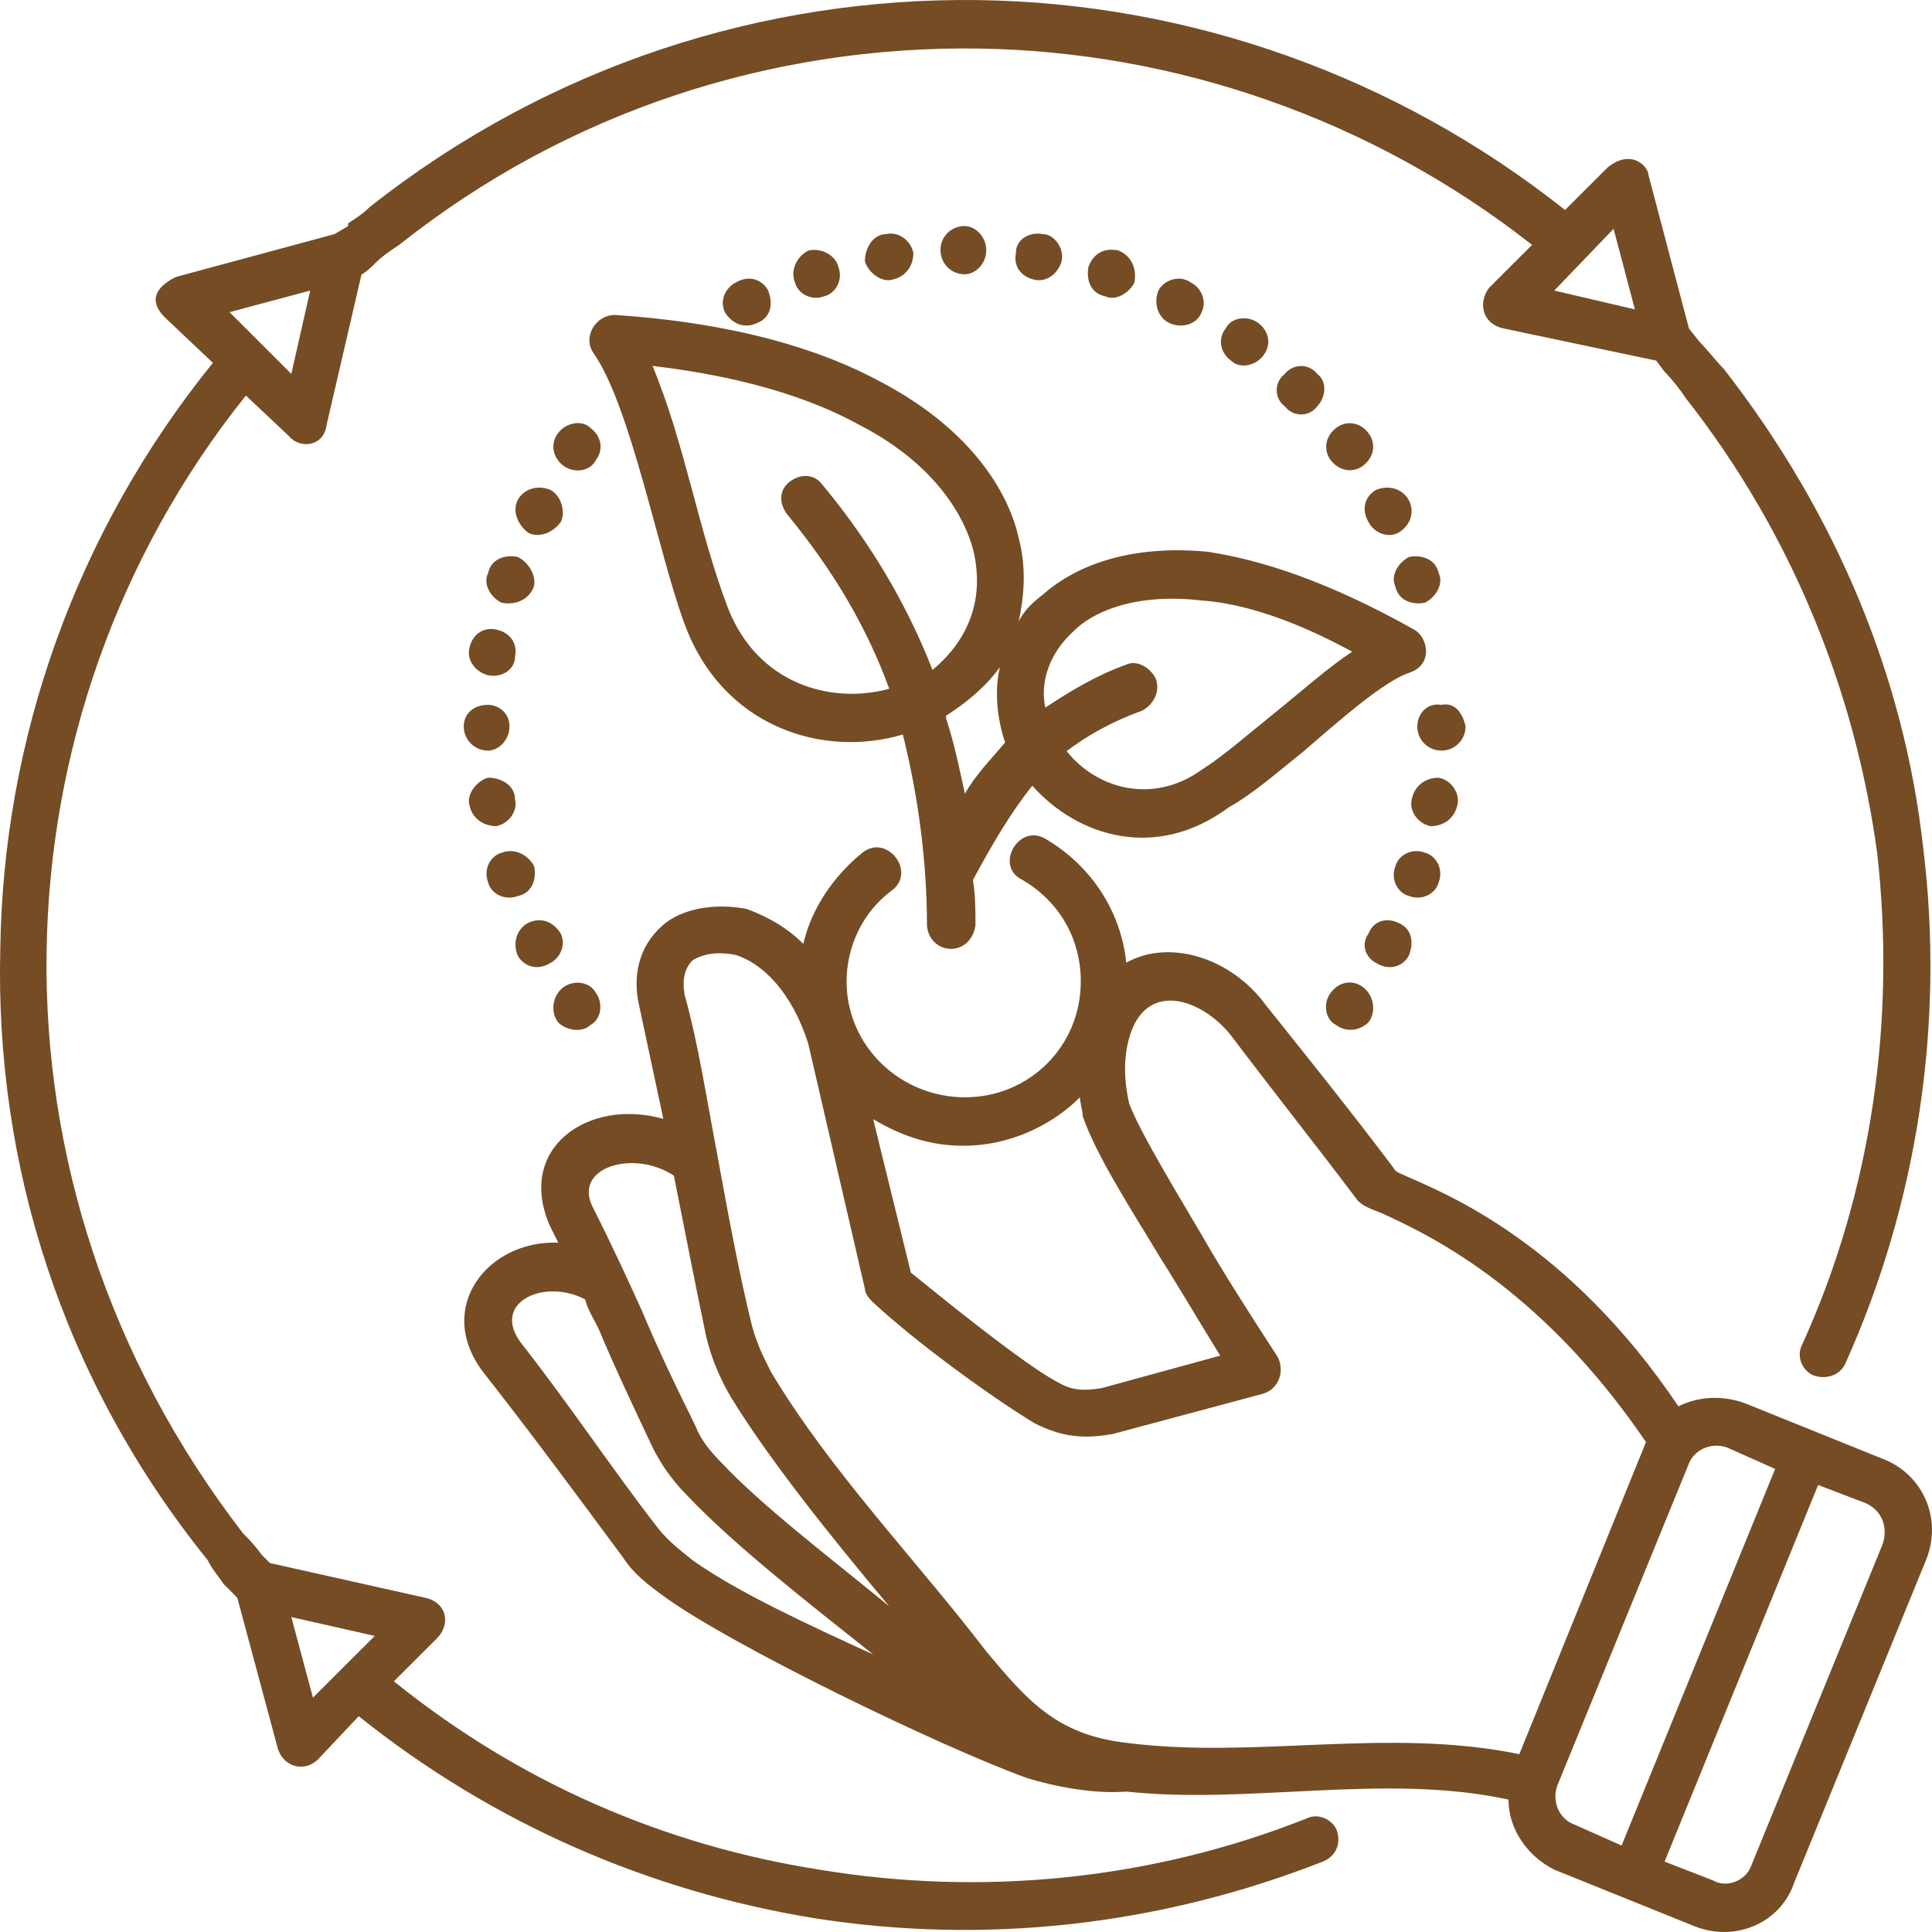 <svg width="48" height="48" viewBox="0 0 48 48" fill="none" xmlns="http://www.w3.org/2000/svg">
<path d="M42.093 47.854L38.615 46.451C37.947 46.114 37.478 45.446 37.478 44.71C34.4 44.043 31.053 44.841 27.981 44.511C27.176 44.579 26.177 44.38 25.509 44.173C23.298 43.368 18.216 40.898 16.542 39.694C16.074 39.357 15.737 39.096 15.475 38.69C14.339 37.156 13.202 35.614 11.997 34.08C10.792 32.477 12.128 30.805 13.87 30.874L13.671 30.475C12.803 28.535 14.607 27.269 16.48 27.798C16.281 26.863 16.081 25.927 15.881 24.991C15.681 24.124 15.95 23.388 16.549 22.92C17.087 22.521 17.885 22.452 18.553 22.583C19.09 22.783 19.559 23.051 19.958 23.45C20.158 22.583 20.695 21.778 21.432 21.18C22.031 20.712 22.768 21.647 22.169 22.115C21.432 22.652 21.033 23.519 21.033 24.386C21.033 25.989 22.369 27.262 23.973 27.262C25.578 27.262 26.852 25.989 26.852 24.386C26.852 23.319 26.315 22.384 25.378 21.847C24.71 21.51 25.309 20.443 25.977 20.842C27.114 21.51 27.851 22.645 27.981 23.918C29.049 23.319 30.591 23.787 31.459 24.984C32.527 26.319 33.601 27.661 34.606 28.995C34.675 29.126 34.737 29.126 34.875 29.195C35.943 29.663 38.959 30.867 41.7 34.94C42.237 34.672 42.836 34.672 43.373 34.871L46.851 36.275C47.788 36.674 48.256 37.747 47.857 38.745L44.579 46.767C44.234 47.792 43.098 48.26 42.093 47.854ZM24.235 22.996C24.104 23.801 23.099 23.732 23.03 22.996C23.03 21.462 22.83 19.852 22.431 18.248C20.427 18.847 17.947 18.049 17.011 15.51C16.343 13.707 15.675 10.095 14.738 8.761C14.47 8.362 14.807 7.825 15.275 7.825C18.285 8.024 20.427 8.692 21.9 9.497C24.311 10.77 25.11 12.435 25.309 13.37C25.509 14.107 25.44 14.843 25.309 15.441C25.44 15.173 25.647 14.973 25.909 14.774C26.508 14.237 27.782 13.501 29.992 13.707C31.328 13.907 33.002 14.444 35.144 15.648C35.481 15.847 35.612 16.515 35.013 16.714C34.414 16.914 33.408 17.781 32.403 18.654C31.735 19.191 31.129 19.721 30.529 20.058C28.725 21.393 26.783 20.794 25.647 19.521C25.11 20.189 24.641 20.994 24.173 21.861C24.235 22.26 24.235 22.659 24.235 22.996ZM24.972 18.448C24.772 17.849 24.703 17.175 24.841 16.577C24.504 17.044 24.035 17.444 23.505 17.781V17.849C23.705 18.448 23.842 19.122 23.973 19.721C24.235 19.253 24.634 18.847 24.972 18.448ZM25.971 17.581C26.57 17.182 27.244 16.776 27.974 16.515C28.243 16.384 28.574 16.584 28.711 16.852C28.842 17.189 28.643 17.519 28.374 17.657C27.637 17.925 27.038 18.255 26.501 18.661C27.238 19.597 28.643 19.996 29.848 19.129C30.385 18.792 30.984 18.262 31.652 17.726C32.32 17.189 32.988 16.59 33.594 16.191C32.12 15.386 30.853 14.987 29.848 14.918C28.105 14.719 27.107 15.256 26.701 15.655C26.039 16.246 25.84 16.976 25.971 17.581ZM22.093 17.113C21.556 15.641 20.757 14.237 19.552 12.772C19.352 12.504 19.352 12.173 19.621 11.967C19.889 11.767 20.22 11.767 20.427 12.036C21.701 13.57 22.568 15.111 23.168 16.645C23.973 15.978 24.504 14.973 24.173 13.639C23.973 12.902 23.305 11.568 21.363 10.563C20.158 9.896 18.485 9.359 16.212 9.091C17.018 11.031 17.348 13.171 18.085 15.104C18.815 16.976 20.619 17.512 22.093 17.113ZM23.966 5.616C24.235 5.616 24.504 5.885 24.504 6.215C24.504 6.552 24.235 6.814 23.966 6.814C23.629 6.814 23.367 6.545 23.367 6.215C23.36 5.885 23.629 5.616 23.966 5.616ZM25.909 5.816C26.177 5.816 26.446 6.153 26.377 6.483C26.308 6.752 26.039 7.02 25.709 6.951C25.371 6.882 25.172 6.614 25.241 6.284C25.234 5.953 25.571 5.754 25.909 5.816ZM27.782 6.222C28.119 6.353 28.25 6.69 28.181 7.027C28.043 7.288 27.713 7.488 27.444 7.357C27.107 7.288 26.976 6.958 27.045 6.621C27.176 6.284 27.444 6.153 27.782 6.222ZM29.586 7.02C29.855 7.151 29.985 7.488 29.855 7.756C29.724 8.093 29.317 8.155 29.049 8.024C28.78 7.894 28.649 7.557 28.78 7.219C28.918 6.951 29.317 6.82 29.586 7.02ZM31.26 8.024C31.528 8.224 31.597 8.561 31.39 8.829C31.191 9.098 30.791 9.167 30.585 8.96C30.316 8.761 30.247 8.423 30.454 8.155C30.591 7.887 30.991 7.825 31.26 8.024ZM32.726 9.29C32.995 9.49 32.926 9.889 32.726 10.095C32.527 10.364 32.127 10.364 31.921 10.095C31.652 9.896 31.652 9.497 31.921 9.29C32.127 9.029 32.527 9.029 32.726 9.29ZM34.001 10.763C34.2 11.031 34.131 11.361 33.87 11.568C33.601 11.767 33.27 11.698 33.064 11.437C32.864 11.169 32.933 10.838 33.195 10.632C33.463 10.432 33.801 10.495 34.001 10.763ZM35.006 12.435C35.137 12.703 35.075 13.033 34.737 13.24C34.469 13.37 34.138 13.24 34.001 12.971C33.801 12.634 33.932 12.304 34.2 12.166C34.538 12.036 34.868 12.166 35.006 12.435ZM35.743 14.237C35.874 14.506 35.674 14.836 35.405 14.973C35.068 15.042 34.737 14.905 34.669 14.575C34.538 14.306 34.737 13.976 35.006 13.838C35.337 13.77 35.674 13.907 35.743 14.237ZM36.411 18.049C36.411 18.386 36.142 18.648 35.812 18.648C35.474 18.648 35.213 18.379 35.213 18.049C35.213 17.712 35.481 17.45 35.812 17.512C36.142 17.444 36.342 17.712 36.411 18.049ZM36.211 19.989C36.142 20.326 35.874 20.526 35.543 20.526C35.206 20.457 35.006 20.127 35.075 19.858C35.144 19.521 35.412 19.322 35.743 19.322C36.073 19.384 36.273 19.721 36.211 19.989ZM35.743 21.923C35.674 22.191 35.343 22.39 35.006 22.26C34.737 22.191 34.538 21.861 34.669 21.523C34.737 21.255 35.068 21.056 35.405 21.186C35.674 21.255 35.874 21.592 35.743 21.923ZM35.006 23.732C34.875 24 34.538 24.131 34.2 23.932C33.932 23.801 33.801 23.464 34.001 23.195C34.131 22.858 34.469 22.796 34.737 22.927C35.068 23.058 35.137 23.395 35.006 23.732ZM34.001 25.397C33.801 25.597 33.463 25.665 33.195 25.466C32.926 25.335 32.857 24.929 33.064 24.661C33.264 24.393 33.601 24.324 33.87 24.53C34.131 24.73 34.2 25.136 34.001 25.397ZM13.863 25.397C13.664 25.129 13.733 24.73 13.994 24.53C14.263 24.331 14.662 24.399 14.8 24.661C15 24.929 14.931 25.328 14.669 25.466C14.47 25.665 14.063 25.604 13.863 25.397ZM12.858 23.732C12.727 23.395 12.858 23.065 13.127 22.927C13.395 22.796 13.726 22.858 13.932 23.195C14.063 23.464 13.932 23.794 13.664 23.932C13.326 24.131 12.996 23.994 12.858 23.732ZM12.128 21.923C11.997 21.585 12.197 21.255 12.465 21.186C12.803 21.056 13.133 21.255 13.271 21.523C13.34 21.861 13.202 22.191 12.872 22.26C12.527 22.39 12.19 22.191 12.128 21.923ZM11.66 19.989C11.591 19.721 11.859 19.391 12.128 19.322C12.465 19.322 12.796 19.521 12.796 19.858C12.865 20.127 12.665 20.457 12.328 20.526C11.99 20.519 11.722 20.32 11.66 19.989ZM11.522 18.049C11.522 17.712 11.79 17.512 12.121 17.512C12.39 17.512 12.658 17.712 12.658 18.049C12.658 18.386 12.39 18.648 12.121 18.648C11.79 18.648 11.522 18.379 11.522 18.049ZM11.66 16.109C11.729 15.772 11.997 15.572 12.328 15.641C12.665 15.71 12.865 15.978 12.796 16.308C12.796 16.645 12.459 16.845 12.128 16.776C11.859 16.714 11.591 16.446 11.66 16.109ZM12.128 14.237C12.197 13.9 12.527 13.77 12.865 13.838C13.133 13.969 13.333 14.306 13.264 14.575C13.133 14.912 12.796 15.042 12.459 14.973C12.19 14.843 11.99 14.506 12.128 14.237ZM12.858 12.435C12.989 12.166 13.326 12.036 13.664 12.166C13.932 12.297 14.063 12.703 13.932 12.971C13.733 13.24 13.395 13.37 13.127 13.24C12.858 13.033 12.727 12.703 12.858 12.435ZM13.863 10.763C14.063 10.495 14.463 10.426 14.669 10.632C14.938 10.832 15.007 11.169 14.8 11.437C14.669 11.705 14.263 11.774 13.994 11.568C13.733 11.368 13.664 11.031 13.863 10.763ZM18.278 7.02C18.615 6.82 18.946 6.951 19.084 7.219C19.215 7.557 19.152 7.887 18.815 8.024C18.547 8.155 18.216 8.093 18.009 7.756C17.878 7.488 18.009 7.158 18.278 7.02ZM20.089 6.222C20.427 6.153 20.757 6.353 20.826 6.621C20.957 6.958 20.757 7.288 20.489 7.357C20.151 7.488 19.82 7.288 19.752 7.02C19.621 6.69 19.82 6.353 20.089 6.222ZM22.024 5.816C22.293 5.747 22.623 5.947 22.692 6.284C22.692 6.621 22.493 6.882 22.155 6.951C21.887 7.02 21.556 6.752 21.487 6.483C21.494 6.153 21.694 5.816 22.024 5.816ZM10.854 40.706L9.786 41.772C12.934 44.311 16.542 45.852 20.358 46.451C24.373 47.118 28.587 46.719 32.465 45.178C32.733 45.047 33.064 45.178 33.202 45.446C33.333 45.783 33.202 46.114 32.864 46.251C28.78 47.854 24.435 48.322 20.22 47.655C16.136 46.987 12.259 45.316 8.912 42.639L7.906 43.706C7.569 44.043 7.039 43.905 6.901 43.437L5.895 39.694L5.558 39.357C5.427 39.158 5.289 39.02 5.158 38.759C1.543 34.279 -0.124 28.934 0.007 23.588C0.076 18.372 1.88 13.226 5.289 9.015L4.098 7.887C3.561 7.35 4.098 7.02 4.367 6.882L8.313 5.816L8.65 5.616V5.548C8.85 5.417 9.05 5.286 9.18 5.148C13.664 1.605 19.015 -0.067 24.297 0.002C29.517 0.071 34.669 1.873 38.883 5.217L39.951 4.151C40.55 3.683 40.956 4.151 40.956 4.35L41.962 8.162L42.23 8.499C42.43 8.699 42.63 8.967 42.829 9.167C45.639 12.779 47.313 16.852 47.781 21.062C48.318 25.404 47.65 29.883 45.839 33.894C45.708 34.163 45.371 34.293 45.033 34.163C44.765 34.032 44.634 33.695 44.765 33.426C46.507 29.615 47.106 25.342 46.638 21.193C46.101 17.251 44.565 13.309 41.886 9.896C41.755 9.696 41.548 9.428 41.349 9.228L41.149 8.96L37.334 8.155C36.797 8.024 36.735 7.488 36.996 7.151L38.064 6.084C34.069 2.947 29.187 1.275 24.297 1.206C19.215 1.137 14.125 2.74 9.917 6.084C9.718 6.215 9.518 6.353 9.38 6.483C9.249 6.614 9.112 6.752 8.981 6.82L8.113 10.563C8.044 11.1 7.445 11.162 7.176 10.832L6.109 9.827C2.9 13.838 1.226 18.716 1.157 23.663C1.088 28.679 2.693 33.757 6.04 38.098C6.171 38.229 6.309 38.366 6.508 38.635L6.708 38.834L10.585 39.701C11.123 39.839 11.191 40.369 10.854 40.706ZM7.775 42.178L9.311 40.644L7.238 40.176L7.775 42.178ZM5.703 7.756L7.238 9.29L7.707 7.219L5.703 7.756ZM40.089 5.685L38.615 7.219L40.619 7.687L40.089 5.685ZM21.694 27.805L22.63 31.617C23.367 32.215 25.509 33.956 26.308 34.355C26.645 34.555 26.976 34.555 27.375 34.486L30.316 33.681C29.779 32.814 29.311 32.009 28.842 31.273C28.243 30.268 27.238 28.734 26.9 27.73C26.9 27.599 26.831 27.392 26.831 27.262C26.094 27.998 25.027 28.466 23.953 28.466C23.099 28.473 22.362 28.204 21.694 27.805ZM40.288 45.852L44.103 36.495L42.898 35.958C42.499 35.828 42.093 36.027 41.962 36.357L38.684 44.38C38.553 44.779 38.752 45.185 39.083 45.316L40.288 45.852ZM45.171 36.894L41.356 46.251L42.561 46.719C42.898 46.919 43.367 46.719 43.497 46.382L46.776 38.359C46.906 37.961 46.776 37.555 46.376 37.355L45.171 36.894ZM37.747 43.582L40.894 35.828C38.215 31.885 35.343 30.612 34.338 30.145C34.001 30.014 33.801 29.945 33.67 29.745C32.664 28.411 31.597 27.069 30.591 25.734C29.855 24.799 28.45 24.331 28.05 25.803C27.919 26.271 27.919 26.808 28.05 27.406C28.319 28.142 29.386 29.876 29.855 30.681C30.392 31.617 30.991 32.553 31.728 33.688C31.928 34.025 31.797 34.493 31.39 34.624L27.644 35.628C26.907 35.759 26.37 35.697 25.702 35.36C24.497 34.624 22.692 33.289 21.687 32.353C21.618 32.284 21.487 32.154 21.487 32.016L20.082 25.934C19.683 24.661 18.946 23.932 18.278 23.725C17.94 23.656 17.541 23.656 17.21 23.856C17.011 24.055 16.942 24.324 17.011 24.723C17.348 25.927 17.548 27.262 17.817 28.665C18.085 30.138 18.354 31.603 18.684 32.945C18.815 33.413 18.953 33.681 19.152 34.08C20.626 36.55 22.768 38.759 24.504 41.029C25.509 42.233 26.246 43.1 27.981 43.3C31.191 43.712 34.469 42.907 37.747 43.582ZM16.742 29.209C15.737 28.541 14.201 29.009 14.738 30.014C15.275 31.08 15.606 31.816 15.943 32.553C16.281 33.358 16.68 34.224 17.279 35.429C17.41 35.766 17.617 36.027 17.947 36.364C18.953 37.431 20.626 38.704 22.093 39.908C20.688 38.236 19.084 36.233 18.147 34.692C17.878 34.224 17.679 33.757 17.548 33.22C17.279 31.947 17.011 30.544 16.742 29.209ZM21.694 41.105C20.089 39.832 18.216 38.366 17.08 37.162C16.68 36.763 16.412 36.357 16.212 35.958C15.613 34.685 15.206 33.819 14.876 33.02C14.745 32.752 14.607 32.553 14.538 32.284C13.533 31.748 12.197 32.353 12.934 33.351C14.139 34.885 15.206 36.495 16.343 37.961C16.611 38.298 16.88 38.497 17.21 38.766C18.347 39.571 20.089 40.369 21.694 41.105Z" fill="#754C24"/>
</svg>
